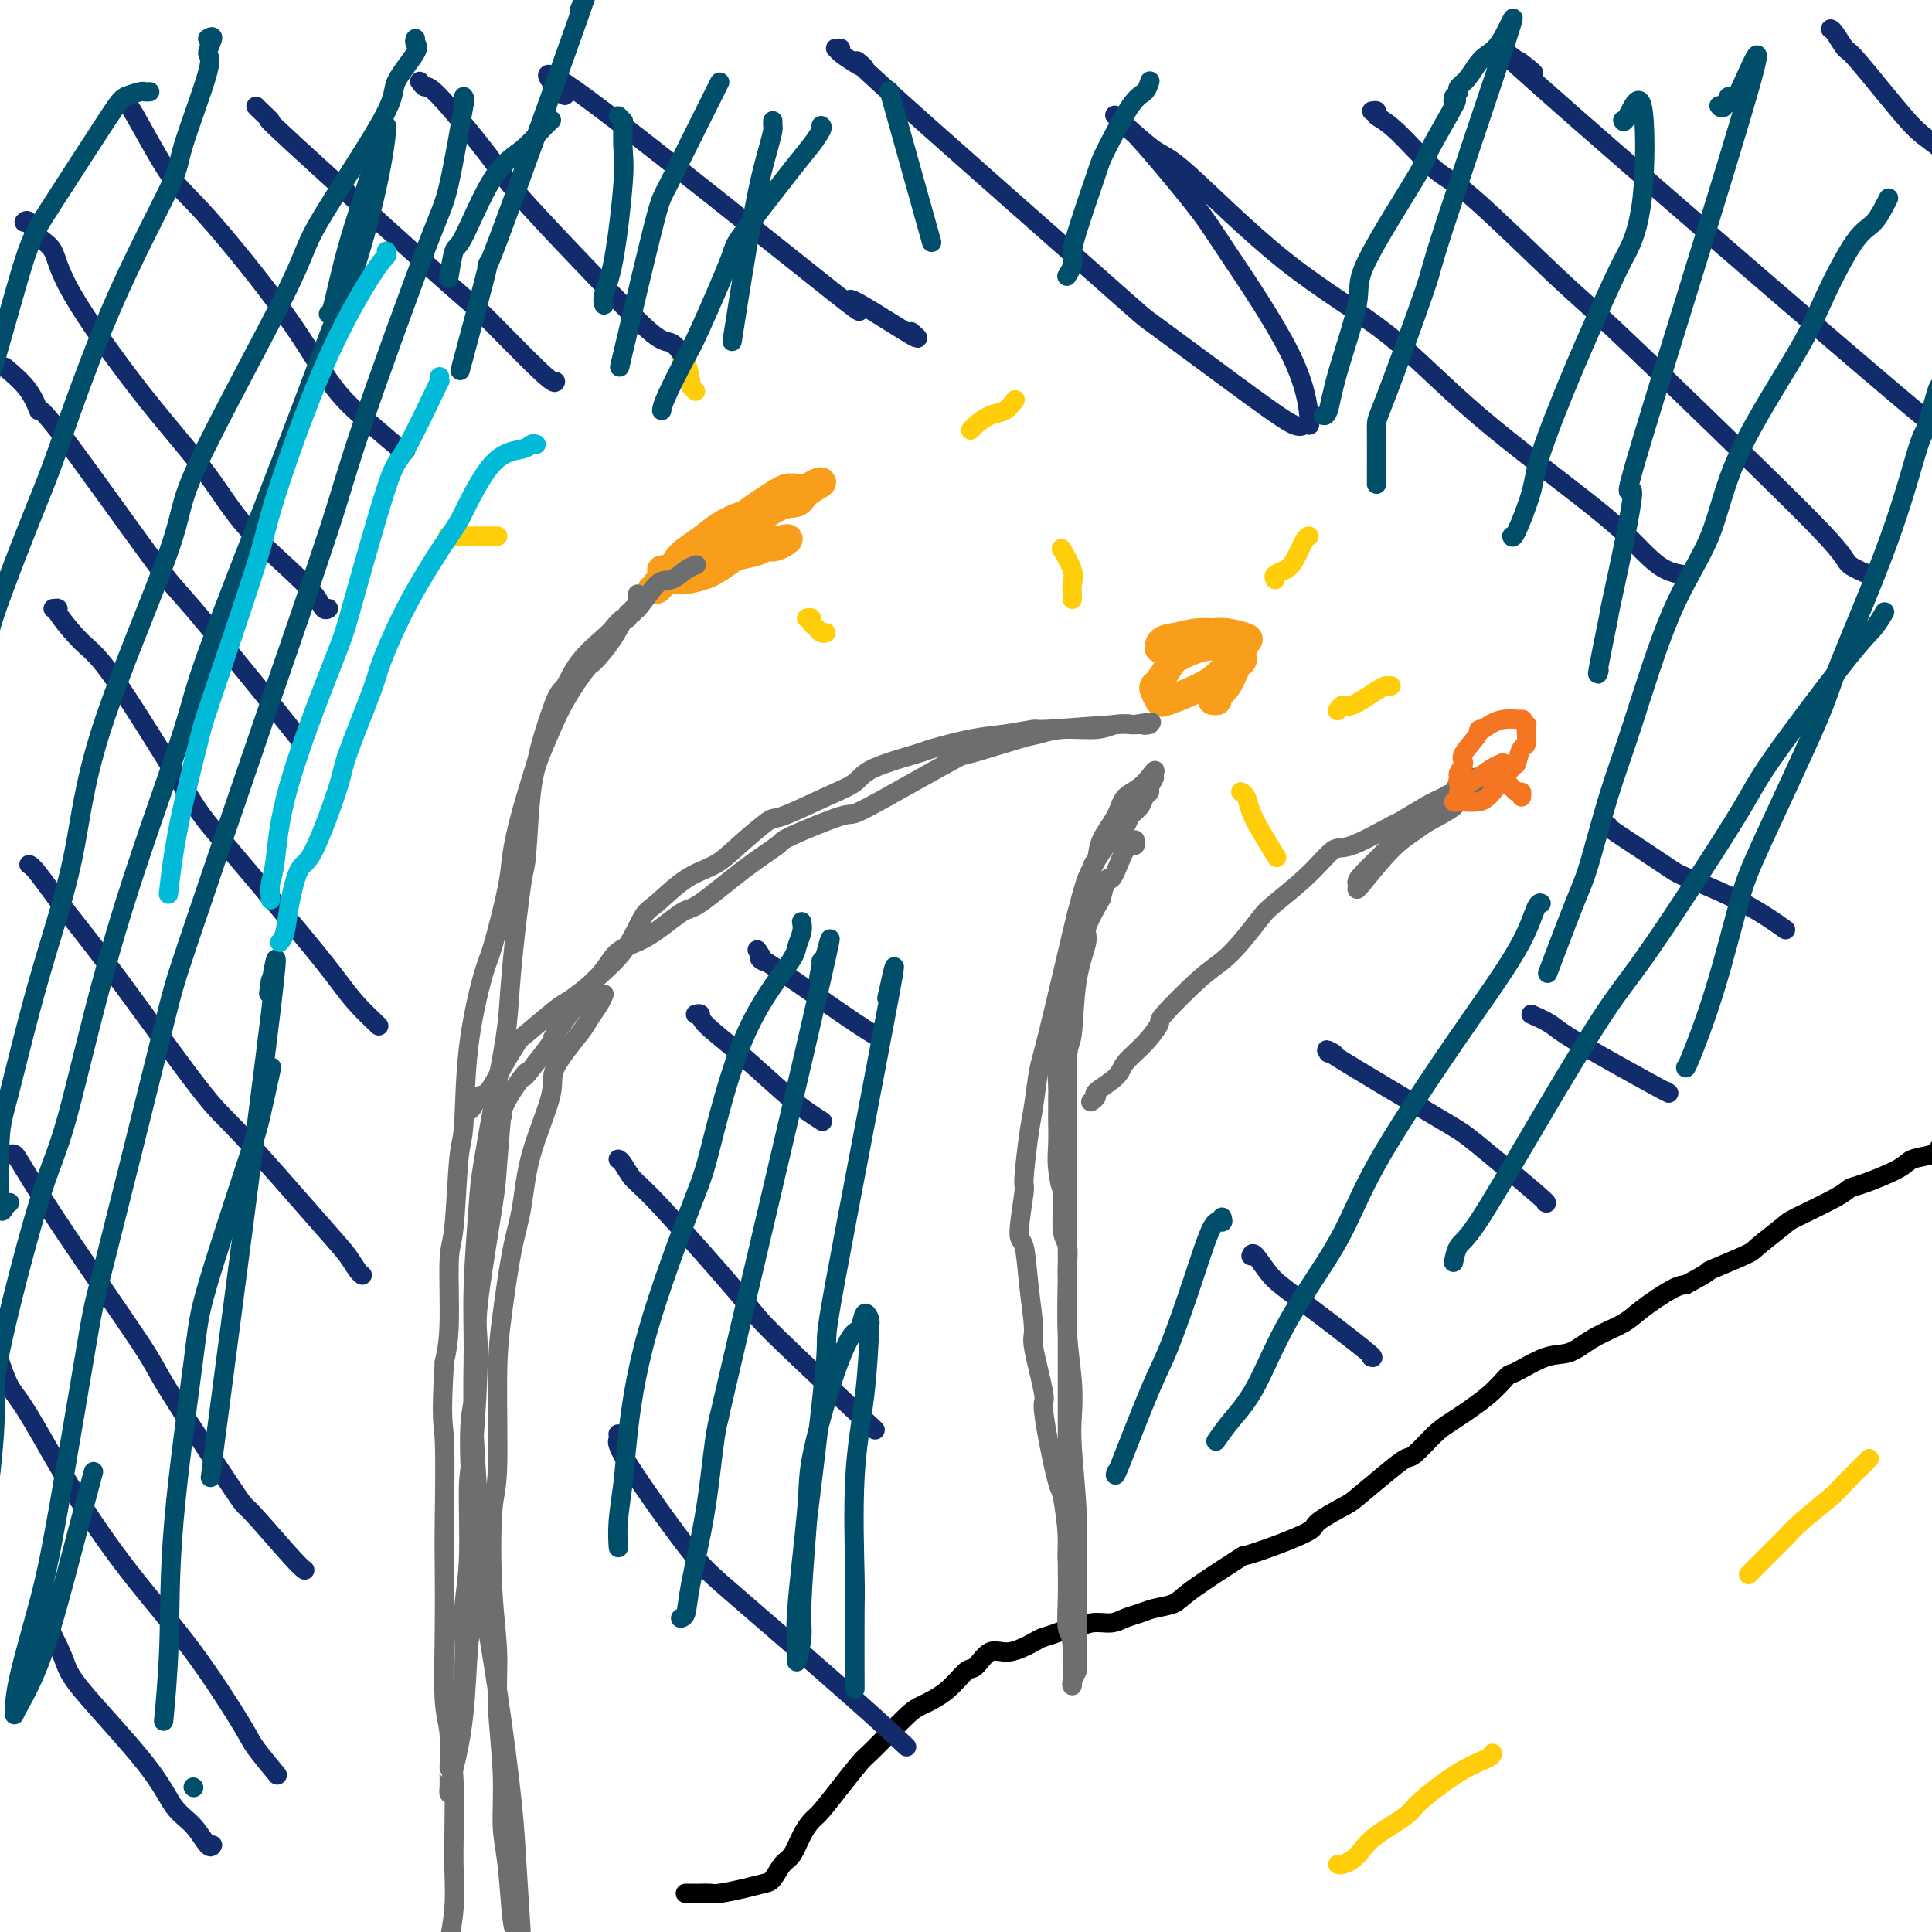 <svg viewBox='0 0 400 400' version='1.1' xmlns='http://www.w3.org/2000/svg' xmlns:xlink='http://www.w3.org/1999/xlink'><g fill='none' stroke='#F99E1B' stroke-width='6' stroke-linecap='round' stroke-linejoin='round'><path d='M251,145c0.469,0.083 0.938,0.167 1,0c0.062,-0.167 -0.283,-0.584 0,-1c0.283,-0.416 1.194,-0.832 2,-2c0.806,-1.168 1.507,-3.087 2,-4c0.493,-0.913 0.777,-0.821 1,-1c0.223,-0.179 0.386,-0.630 0,-1c-0.386,-0.370 -1.321,-0.658 -2,-1c-0.679,-0.342 -1.103,-0.736 -2,-1c-0.897,-0.264 -2.268,-0.397 -4,0c-1.732,0.397 -3.824,1.324 -5,2c-1.176,0.676 -1.436,1.102 -2,2c-0.564,0.898 -1.432,2.267 -2,3c-0.568,0.733 -0.837,0.828 -1,1c-0.163,0.172 -0.221,0.420 0,1c0.221,0.580 0.721,1.493 1,2c0.279,0.507 0.337,0.607 2,0c1.663,-0.607 4.932,-1.921 7,-3c2.068,-1.079 2.936,-1.924 4,-3c1.064,-1.076 2.325,-2.383 3,-3c0.675,-0.617 0.764,-0.543 1,-1c0.236,-0.457 0.620,-1.444 1,-2c0.380,-0.556 0.757,-0.682 0,-1c-0.757,-0.318 -2.646,-0.827 -4,-1c-1.354,-0.173 -2.172,-0.008 -3,0c-0.828,0.008 -1.665,-0.141 -3,0c-1.335,0.141 -3.167,0.570 -5,1'/><path d='M243,132c-3.000,0.289 -3.000,1.511 -3,2c0.000,0.489 0.000,0.244 0,0'/><path d='M157,107c-0.090,0.147 -0.180,0.293 0,0c0.180,-0.293 0.629,-1.026 0,-1c-0.629,0.026 -2.336,0.810 -3,1c-0.664,0.190 -0.286,-0.215 -1,0c-0.714,0.215 -2.521,1.052 -4,2c-1.479,0.948 -2.631,2.009 -4,3c-1.369,0.991 -2.953,1.911 -4,3c-1.047,1.089 -1.555,2.345 -2,3c-0.445,0.655 -0.827,0.708 -1,1c-0.173,0.292 -0.136,0.822 0,1c0.136,0.178 0.373,0.002 1,0c0.627,-0.002 1.646,0.168 3,0c1.354,-0.168 3.043,-0.675 4,-1c0.957,-0.325 1.183,-0.466 2,-1c0.817,-0.534 2.226,-1.459 3,-2c0.774,-0.541 0.913,-0.697 1,-1c0.087,-0.303 0.122,-0.754 0,-1c-0.122,-0.246 -0.400,-0.286 -1,0c-0.600,0.286 -1.522,0.900 -3,1c-1.478,0.100 -3.511,-0.314 -5,0c-1.489,0.314 -2.432,1.354 -3,2c-0.568,0.646 -0.760,0.897 -1,1c-0.240,0.103 -0.528,0.059 -1,0c-0.472,-0.059 -1.127,-0.131 -1,0c0.127,0.131 1.036,0.466 2,0c0.964,-0.466 1.982,-1.733 3,-3'/><path d='M142,115c2.657,-1.701 6.799,-4.455 9,-6c2.201,-1.545 2.462,-1.881 4,-3c1.538,-1.119 4.352,-3.019 6,-4c1.648,-0.981 2.130,-1.042 3,-1c0.870,0.042 2.127,0.187 3,0c0.873,-0.187 1.363,-0.705 2,-1c0.637,-0.295 1.421,-0.365 1,0c-0.421,0.365 -2.045,1.167 -3,2c-0.955,0.833 -1.239,1.697 -2,2c-0.761,0.303 -1.997,0.044 -4,1c-2.003,0.956 -4.773,3.127 -6,4c-1.227,0.873 -0.909,0.447 -2,1c-1.091,0.553 -3.589,2.084 -5,3c-1.411,0.916 -1.736,1.216 -3,2c-1.264,0.784 -3.468,2.052 -5,3c-1.532,0.948 -2.393,1.575 -3,2c-0.607,0.425 -0.959,0.648 -1,1c-0.041,0.352 0.230,0.835 0,1c-0.230,0.165 -0.962,0.014 -1,0c-0.038,-0.014 0.618,0.110 1,0c0.382,-0.110 0.490,-0.454 1,-1c0.510,-0.546 1.422,-1.294 3,-2c1.578,-0.706 3.822,-1.370 5,-2c1.178,-0.630 1.290,-1.227 3,-2c1.710,-0.773 5.019,-1.724 7,-2c1.981,-0.276 2.634,0.122 3,0c0.366,-0.122 0.445,-0.764 1,-1c0.555,-0.236 1.587,-0.068 2,0c0.413,0.068 0.206,0.034 0,0'/><path d='M161,112c4.127,-1.308 1.445,0.422 0,1c-1.445,0.578 -1.651,0.005 -2,0c-0.349,-0.005 -0.840,0.559 -2,1c-1.160,0.441 -2.991,0.759 -4,1c-1.009,0.241 -1.198,0.405 -2,1c-0.802,0.595 -2.216,1.622 -3,2c-0.784,0.378 -0.938,0.108 -1,0c-0.062,-0.108 -0.031,-0.054 0,0'/></g>
<g fill='none' stroke='#6D6E70' stroke-width='4' stroke-linecap='round' stroke-linejoin='round'><path d='M132,123c0.001,0.455 0.001,0.911 0,1c-0.001,0.089 -0.004,-0.187 0,0c0.004,0.187 0.016,0.839 0,1c-0.016,0.161 -0.061,-0.168 0,0c0.061,0.168 0.227,0.834 0,1c-0.227,0.166 -0.847,-0.167 -1,0c-0.153,0.167 0.163,0.836 0,1c-0.163,0.164 -0.803,-0.177 -1,0c-0.197,0.177 0.050,0.870 0,1c-0.050,0.130 -0.398,-0.305 -1,0c-0.602,0.305 -1.458,1.349 -2,2c-0.542,0.651 -0.769,0.910 -2,2c-1.231,1.090 -3.466,3.009 -5,5c-1.534,1.991 -2.368,4.052 -3,5c-0.632,0.948 -1.063,0.784 -2,3c-0.937,2.216 -2.382,6.812 -3,9c-0.618,2.188 -0.410,1.970 -1,4c-0.590,2.030 -1.977,6.310 -3,10c-1.023,3.690 -1.682,6.792 -2,9c-0.318,2.208 -0.295,3.523 -1,7c-0.705,3.477 -2.140,9.116 -3,12c-0.860,2.884 -1.147,3.014 -2,6c-0.853,2.986 -2.271,8.828 -3,15c-0.729,6.172 -0.769,12.673 -1,16c-0.231,3.327 -0.653,3.480 -1,7c-0.347,3.520 -0.619,10.407 -1,14c-0.381,3.593 -0.872,3.890 -1,7c-0.128,3.110 0.106,9.031 0,13c-0.106,3.969 -0.553,5.984 -1,8'/><path d='M92,282c-0.774,12.727 -0.208,12.045 0,16c0.208,3.955 0.060,12.546 0,17c-0.060,4.454 -0.030,4.771 0,8c0.030,3.229 0.061,9.369 0,15c-0.061,5.631 -0.212,10.754 0,14c0.212,3.246 0.788,4.616 1,7c0.212,2.384 0.059,5.784 0,7c-0.059,1.216 -0.023,0.249 0,1c0.023,0.751 0.034,3.221 0,4c-0.034,0.779 -0.111,-0.133 0,-1c0.111,-0.867 0.412,-1.688 1,-4c0.588,-2.312 1.465,-6.116 2,-11c0.535,-4.884 0.728,-10.850 1,-14c0.272,-3.150 0.623,-3.486 1,-7c0.377,-3.514 0.780,-10.208 1,-14c0.220,-3.792 0.259,-4.682 0,-9c-0.259,-4.318 -0.814,-12.065 -1,-18c-0.186,-5.935 -0.002,-10.057 0,-14c0.002,-3.943 -0.178,-7.706 0,-13c0.178,-5.294 0.715,-12.119 1,-16c0.285,-3.881 0.318,-4.817 1,-9c0.682,-4.183 2.014,-11.615 3,-17c0.986,-5.385 1.626,-8.725 2,-12c0.374,-3.275 0.484,-6.484 1,-12c0.516,-5.516 1.439,-13.337 2,-17c0.561,-3.663 0.759,-3.167 1,-6c0.241,-2.833 0.527,-8.993 1,-13c0.473,-4.007 1.135,-5.859 2,-8c0.865,-2.141 1.932,-4.570 3,-7'/><path d='M115,149c2.064,-4.523 4.725,-8.331 6,-10c1.275,-1.669 1.163,-1.197 2,-2c0.837,-0.803 2.622,-2.879 4,-5c1.378,-2.121 2.351,-4.288 3,-5c0.649,-0.712 0.976,0.030 2,-1c1.024,-1.030 2.744,-3.831 4,-5c1.256,-1.169 2.048,-0.705 3,-1c0.952,-0.295 2.064,-1.349 3,-2c0.936,-0.651 1.696,-0.900 2,-1c0.304,-0.100 0.152,-0.050 0,0'/><path d='M97,230c-0.094,0.053 -0.189,0.105 0,0c0.189,-0.105 0.660,-0.368 1,-1c0.340,-0.632 0.548,-1.632 1,-2c0.452,-0.368 1.147,-0.102 2,-1c0.853,-0.898 1.863,-2.958 3,-5c1.137,-2.042 2.401,-4.064 3,-5c0.599,-0.936 0.532,-0.786 2,-2c1.468,-1.214 4.472,-3.792 6,-5c1.528,-1.208 1.579,-1.046 3,-2c1.421,-0.954 4.213,-3.024 6,-5c1.787,-1.976 2.569,-3.857 4,-5c1.431,-1.143 3.512,-1.546 6,-3c2.488,-1.454 5.382,-3.958 7,-5c1.618,-1.042 1.958,-0.620 4,-2c2.042,-1.380 5.786,-4.561 9,-7c3.214,-2.439 5.899,-4.135 7,-5c1.101,-0.865 0.618,-0.898 3,-2c2.382,-1.102 7.627,-3.273 10,-4c2.373,-0.727 1.872,-0.009 4,-1c2.128,-0.991 6.886,-3.690 11,-6c4.114,-2.310 7.584,-4.231 9,-5c1.416,-0.769 0.777,-0.387 3,-1c2.223,-0.613 7.308,-2.221 10,-3c2.692,-0.779 2.991,-0.731 4,-1c1.009,-0.269 2.729,-0.857 5,-1c2.271,-0.143 5.093,0.157 7,0c1.907,-0.157 2.898,-0.773 4,-1c1.102,-0.227 2.315,-0.065 3,0c0.685,0.065 0.843,0.032 1,0'/><path d='M235,150c5.629,-0.929 2.702,-0.250 2,0c-0.702,0.250 0.822,0.071 1,0c0.178,-0.071 -0.991,-0.034 -2,0c-1.009,0.034 -1.857,0.065 -2,0c-0.143,-0.065 0.420,-0.226 -3,0c-3.420,0.226 -10.823,0.838 -14,1c-3.177,0.162 -2.129,-0.127 -3,0c-0.871,0.127 -3.662,0.670 -6,1c-2.338,0.330 -4.224,0.448 -7,1c-2.776,0.552 -6.442,1.539 -8,2c-1.558,0.461 -1.006,0.398 -3,1c-1.994,0.602 -6.533,1.870 -9,3c-2.467,1.130 -2.862,2.122 -4,3c-1.138,0.878 -3.019,1.642 -6,3c-2.981,1.358 -7.061,3.309 -9,4c-1.939,0.691 -1.737,0.122 -3,1c-1.263,0.878 -3.989,3.204 -6,5c-2.011,1.796 -3.305,3.062 -5,4c-1.695,0.938 -3.792,1.546 -6,3c-2.208,1.454 -4.528,3.753 -6,5c-1.472,1.247 -2.098,1.441 -3,3c-0.902,1.559 -2.082,4.481 -4,7c-1.918,2.519 -4.575,4.633 -6,6c-1.425,1.367 -1.619,1.985 -3,4c-1.381,2.015 -3.949,5.427 -5,7c-1.051,1.573 -0.586,1.307 -1,2c-0.414,0.693 -1.707,2.347 -3,4'/><path d='M111,220c-3.707,4.912 -1.974,2.192 -2,2c-0.026,-0.192 -1.811,2.144 -3,4c-1.189,1.856 -1.782,3.230 -2,4c-0.218,0.770 -0.062,0.934 0,1c0.062,0.066 0.031,0.033 0,0'/><path d='M125,206c0.058,-0.147 0.116,-0.293 0,0c-0.116,0.293 -0.406,1.026 -1,2c-0.594,0.974 -1.493,2.188 -2,3c-0.507,0.812 -0.621,1.222 -2,3c-1.379,1.778 -4.021,4.923 -5,7c-0.979,2.077 -0.293,3.087 -1,6c-0.707,2.913 -2.806,7.729 -4,12c-1.194,4.271 -1.482,7.998 -2,11c-0.518,3.002 -1.267,5.279 -2,9c-0.733,3.721 -1.451,8.885 -2,13c-0.549,4.115 -0.928,7.181 -1,13c-0.072,5.819 0.162,14.391 0,19c-0.162,4.609 -0.719,5.257 -1,9c-0.281,3.743 -0.286,10.583 0,16c0.286,5.417 0.864,9.411 1,13c0.136,3.589 -0.171,6.772 0,11c0.171,4.228 0.819,9.500 1,14c0.181,4.500 -0.105,8.226 0,11c0.105,2.774 0.603,4.595 1,8c0.397,3.405 0.695,8.396 1,11c0.305,2.604 0.617,2.823 1,4c0.383,1.177 0.835,3.313 1,4c0.165,0.687 0.041,-0.074 0,0c-0.041,0.074 0.001,0.984 0,1c-0.001,0.016 -0.046,-0.861 0,-1c0.046,-0.139 0.184,0.461 0,-3c-0.184,-3.461 -0.690,-10.983 -1,-16c-0.310,-5.017 -0.423,-7.530 -1,-13c-0.577,-5.470 -1.617,-13.896 -3,-23c-1.383,-9.104 -3.109,-18.887 -4,-25c-0.891,-6.113 -0.945,-8.557 -1,-11'/><path d='M98,314c-1.534,-19.118 -0.371,-21.412 0,-24c0.371,-2.588 -0.052,-5.469 0,-10c0.052,-4.531 0.578,-10.712 1,-17c0.422,-6.288 0.740,-12.682 1,-16c0.260,-3.318 0.462,-3.560 1,-6c0.538,-2.440 1.413,-7.078 2,-9c0.587,-1.922 0.886,-1.129 1,-2c0.114,-0.871 0.044,-3.406 0,-4c-0.044,-0.594 -0.062,0.755 0,1c0.062,0.245 0.203,-0.613 0,2c-0.203,2.613 -0.751,8.696 -1,12c-0.249,3.304 -0.200,3.830 -1,9c-0.800,5.170 -2.448,14.984 -3,20c-0.552,5.016 -0.009,5.232 0,10c0.009,4.768 -0.517,14.086 -1,19c-0.483,4.914 -0.921,5.423 -1,9c-0.079,3.577 0.203,10.221 0,15c-0.203,4.779 -0.892,7.691 -1,11c-0.108,3.309 0.363,7.015 0,12c-0.363,4.985 -1.560,11.250 -2,15c-0.440,3.750 -0.122,4.984 0,8c0.122,3.016 0.047,7.812 0,11c-0.047,3.188 -0.066,4.768 0,7c0.066,2.232 0.218,5.117 0,8c-0.218,2.883 -0.804,5.764 -1,7c-0.196,1.236 0.000,0.829 0,1c-0.000,0.171 -0.196,0.922 0,2c0.196,1.078 0.784,2.482 1,3c0.216,0.518 0.062,0.148 0,0c-0.062,-0.148 -0.031,-0.074 0,0'/></g>
<g fill='none' stroke='#FFCD0A' stroke-width='4' stroke-linecap='round' stroke-linejoin='round'><path d='M257,164c-0.093,-0.044 -0.185,-0.088 0,0c0.185,0.088 0.649,0.308 1,1c0.351,0.692 0.589,1.856 1,3c0.411,1.144 0.995,2.270 2,4c1.005,1.730 2.430,4.066 3,5c0.570,0.934 0.285,0.467 0,0'/><path d='M277,147c-0.089,0.135 -0.179,0.271 0,0c0.179,-0.271 0.626,-0.948 1,-1c0.374,-0.052 0.675,0.522 2,0c1.325,-0.522 3.675,-2.140 5,-3c1.325,-0.860 1.626,-0.962 2,-1c0.374,-0.038 0.821,-0.011 1,0c0.179,0.011 0.089,0.005 0,0'/><path d='M264,120c-0.180,-0.340 -0.360,-0.679 0,-1c0.360,-0.321 1.259,-0.622 2,-1c0.741,-0.378 1.322,-0.833 2,-2c0.678,-1.167 1.452,-3.045 2,-4c0.548,-0.955 0.871,-0.987 1,-1c0.129,-0.013 0.065,-0.006 0,0'/><path d='M222,124c-0.004,0.068 -0.009,0.137 0,0c0.009,-0.137 0.030,-0.479 0,-1c-0.030,-0.521 -0.111,-1.222 0,-2c0.111,-0.778 0.415,-1.632 0,-3c-0.415,-1.368 -1.547,-3.248 -2,-4c-0.453,-0.752 -0.226,-0.376 0,0'/><path d='M144,81c-0.445,-0.423 -0.890,-0.845 -1,-1c-0.110,-0.155 0.115,-0.041 0,-1c-0.115,-0.959 -0.569,-2.989 -1,-4c-0.431,-1.011 -0.837,-1.003 -1,-1c-0.163,0.003 -0.081,0.002 0,0'/><path d='M201,89c0.011,-0.015 0.023,-0.030 0,0c-0.023,0.030 -0.079,0.106 0,0c0.079,-0.106 0.295,-0.393 1,-1c0.705,-0.607 1.900,-1.534 3,-2c1.100,-0.466 2.104,-0.472 3,-1c0.896,-0.528 1.685,-1.580 2,-2c0.315,-0.420 0.158,-0.210 0,0'/><path d='M167,128c0.447,-0.091 0.894,-0.182 1,0c0.106,0.182 -0.129,0.637 0,1c0.129,0.363 0.622,0.633 1,1c0.378,0.367 0.640,0.829 1,1c0.360,0.171 0.817,0.049 1,0c0.183,-0.049 0.091,-0.024 0,0'/><path d='M103,111c0.040,0.000 0.080,0.000 0,0c-0.080,0.000 -0.281,-0.000 -1,0c-0.719,0.000 -1.956,0.000 -3,0c-1.044,0.000 -1.897,0.000 -3,0c-1.103,-0.000 -2.458,0.000 -3,0c-0.542,-0.000 -0.271,0.000 0,0'/></g>
<g fill='none' stroke='#000000' stroke-width='4' stroke-linecap='round' stroke-linejoin='round'><path d='M142,392c-0.087,-0.000 -0.174,-0.000 0,0c0.174,0.000 0.610,0.001 1,0c0.390,-0.001 0.732,-0.003 1,0c0.268,0.003 0.460,0.011 1,0c0.540,-0.011 1.429,-0.043 2,0c0.571,0.043 0.824,0.159 2,0c1.176,-0.159 3.274,-0.593 5,-1c1.726,-0.407 3.081,-0.787 4,-1c0.919,-0.213 1.401,-0.260 2,-1c0.599,-0.740 1.314,-2.174 2,-3c0.686,-0.826 1.344,-1.044 2,-2c0.656,-0.956 1.310,-2.648 2,-4c0.690,-1.352 1.415,-2.363 2,-3c0.585,-0.637 1.030,-0.900 2,-2c0.970,-1.100 2.467,-3.037 4,-5c1.533,-1.963 3.103,-3.951 4,-5c0.897,-1.049 1.119,-1.159 2,-2c0.881,-0.841 2.419,-2.415 3,-3c0.581,-0.585 0.204,-0.182 1,-1c0.796,-0.818 2.765,-2.857 4,-4c1.235,-1.143 1.737,-1.390 3,-2c1.263,-0.610 3.287,-1.584 5,-3c1.713,-1.416 3.114,-3.276 4,-4c0.886,-0.724 1.258,-0.312 2,-1c0.742,-0.688 1.855,-2.474 3,-3c1.145,-0.526 2.323,0.210 4,0c1.677,-0.210 3.851,-1.366 5,-2c1.149,-0.634 1.271,-0.748 2,-1c0.729,-0.252 2.065,-0.644 3,-1c0.935,-0.356 1.467,-0.678 2,-1'/><path d='M221,337c2.801,-0.709 1.803,0.017 2,0c0.197,-0.017 1.587,-0.778 3,-1c1.413,-0.222 2.847,0.096 4,0c1.153,-0.096 2.024,-0.606 3,-1c0.976,-0.394 2.056,-0.674 3,-1c0.944,-0.326 1.751,-0.699 3,-1c1.249,-0.301 2.939,-0.530 4,-1c1.061,-0.470 1.493,-1.180 4,-3c2.507,-1.820 7.088,-4.752 9,-6c1.912,-1.248 1.157,-0.814 2,-1c0.843,-0.186 3.286,-0.992 6,-2c2.714,-1.008 5.699,-2.219 7,-3c1.301,-0.781 0.919,-1.131 2,-2c1.081,-0.869 3.625,-2.258 5,-3c1.375,-0.742 1.583,-0.839 3,-2c1.417,-1.161 4.045,-3.386 6,-5c1.955,-1.614 3.236,-2.615 4,-3c0.764,-0.385 1.010,-0.153 2,-1c0.990,-0.847 2.723,-2.774 4,-4c1.277,-1.226 2.098,-1.751 4,-3c1.902,-1.249 4.885,-3.222 7,-5c2.115,-1.778 3.361,-3.361 4,-4c0.639,-0.639 0.671,-0.334 2,-1c1.329,-0.666 3.956,-2.301 6,-3c2.044,-0.699 3.506,-0.460 5,-1c1.494,-0.540 3.019,-1.857 5,-3c1.981,-1.143 4.418,-2.110 6,-3c1.582,-0.890 2.311,-1.701 4,-3c1.689,-1.299 4.340,-3.085 6,-4c1.660,-0.915 2.330,-0.957 3,-1'/><path d='M349,266c6.460,-3.453 4.109,-2.586 5,-3c0.891,-0.414 5.023,-2.110 7,-3c1.977,-0.890 1.800,-0.974 3,-2c1.200,-1.026 3.776,-2.994 5,-4c1.224,-1.006 1.095,-1.050 3,-2c1.905,-0.950 5.845,-2.808 8,-4c2.155,-1.192 2.525,-1.720 3,-2c0.475,-0.280 1.056,-0.314 3,-1c1.944,-0.686 5.253,-2.026 7,-3c1.747,-0.974 1.934,-1.583 3,-2c1.066,-0.417 3.013,-0.643 4,-1c0.987,-0.357 1.016,-0.846 2,-2c0.984,-1.154 2.922,-2.975 4,-4c1.078,-1.025 1.294,-1.255 2,-2c0.706,-0.745 1.901,-2.004 3,-3c1.099,-0.996 2.104,-1.730 3,-2c0.896,-0.270 1.685,-0.077 2,0c0.315,0.077 0.158,0.039 0,0'/></g>
<g fill='none' stroke='#FFCD0A' stroke-width='4' stroke-linecap='round' stroke-linejoin='round'><path d='M277,386c0.245,0.069 0.490,0.138 1,0c0.510,-0.138 1.287,-0.484 2,-1c0.713,-0.516 1.364,-1.202 2,-2c0.636,-0.798 1.256,-1.709 3,-3c1.744,-1.291 4.611,-2.963 6,-4c1.389,-1.037 1.300,-1.441 3,-3c1.700,-1.559 5.188,-4.274 8,-6c2.812,-1.726 4.950,-2.465 6,-3c1.050,-0.535 1.014,-0.867 1,-1c-0.014,-0.133 -0.007,-0.066 0,0'/><path d='M362,326c0.379,-0.380 0.759,-0.760 1,-1c0.241,-0.240 0.344,-0.340 1,-1c0.656,-0.660 1.864,-1.879 3,-3c1.136,-1.121 2.199,-2.143 3,-3c0.801,-0.857 1.339,-1.550 3,-3c1.661,-1.450 4.445,-3.656 6,-5c1.555,-1.344 1.881,-1.824 3,-3c1.119,-1.176 3.032,-3.047 4,-4c0.968,-0.953 0.991,-0.986 1,-1c0.009,-0.014 0.005,-0.007 0,0'/></g>
<g fill='none' stroke='#6D6E70' stroke-width='4' stroke-linecap='round' stroke-linejoin='round'><path d='M222,340c-0.030,0.089 -0.061,0.178 0,0c0.061,-0.178 0.212,-0.622 0,-1c-0.212,-0.378 -0.789,-0.691 -1,-2c-0.211,-1.309 -0.057,-3.615 0,-6c0.057,-2.385 0.015,-4.849 0,-6c-0.015,-1.151 -0.004,-0.990 0,-4c0.004,-3.010 0.001,-9.190 0,-12c-0.001,-2.810 -0.000,-2.251 0,-2c0.000,0.251 0.000,0.193 0,-4c-0.000,-4.193 -0.000,-12.520 0,-16c0.000,-3.480 0.000,-2.111 0,-2c-0.000,0.111 -0.000,-1.035 0,-3c0.000,-1.965 0.000,-4.749 0,-6c-0.000,-1.251 -0.000,-0.970 0,-2c0.000,-1.030 0.001,-3.371 0,-5c-0.001,-1.629 -0.004,-2.544 0,-3c0.004,-0.456 0.015,-0.452 0,-1c-0.015,-0.548 -0.057,-1.650 0,-3c0.057,-1.350 0.211,-2.950 0,-4c-0.211,-1.050 -0.788,-1.552 -1,-3c-0.212,-1.448 -0.061,-3.842 0,-5c0.061,-1.158 0.030,-1.079 0,-1'/><path d='M220,249c-0.249,-14.863 0.130,-6.519 0,-4c-0.130,2.519 -0.767,-0.785 -1,-3c-0.233,-2.215 -0.062,-3.339 0,-5c0.062,-1.661 0.016,-3.857 0,-5c-0.016,-1.143 -0.000,-1.231 0,-2c0.000,-0.769 -0.014,-2.218 0,-3c0.014,-0.782 0.056,-0.897 0,-2c-0.056,-1.103 -0.208,-3.196 0,-6c0.208,-2.804 0.778,-6.320 1,-8c0.222,-1.680 0.097,-1.523 0,-2c-0.097,-0.477 -0.165,-1.588 0,-3c0.165,-1.412 0.564,-3.126 1,-5c0.436,-1.874 0.908,-3.910 1,-5c0.092,-1.090 -0.196,-1.234 0,-2c0.196,-0.766 0.878,-2.153 1,-3c0.122,-0.847 -0.314,-1.152 0,-2c0.314,-0.848 1.377,-2.239 2,-4c0.623,-1.761 0.805,-3.893 1,-5c0.195,-1.107 0.404,-1.189 1,-2c0.596,-0.811 1.578,-2.353 2,-3c0.422,-0.647 0.284,-0.401 1,-1c0.716,-0.599 2.287,-2.045 3,-3c0.713,-0.955 0.568,-1.420 1,-2c0.432,-0.580 1.441,-1.274 2,-2c0.559,-0.726 0.669,-1.485 1,-2c0.331,-0.515 0.882,-0.788 1,-1c0.118,-0.212 -0.199,-0.365 0,-1c0.199,-0.635 0.914,-1.753 1,-2c0.086,-0.247 -0.457,0.376 -1,1'/><path d='M238,162c2.317,-4.621 0.608,-1.674 -1,0c-1.608,1.674 -3.116,2.074 -4,3c-0.884,0.926 -1.145,2.377 -2,4c-0.855,1.623 -2.305,3.418 -3,5c-0.695,1.582 -0.634,2.952 -1,4c-0.366,1.048 -1.159,1.775 -2,4c-0.841,2.225 -1.731,5.950 -2,7c-0.269,1.050 0.083,-0.574 -1,4c-1.083,4.574 -3.601,15.346 -5,21c-1.399,5.654 -1.680,6.191 -2,8c-0.320,1.809 -0.679,4.892 -1,7c-0.321,2.108 -0.605,3.242 -1,6c-0.395,2.758 -0.902,7.139 -1,9c-0.098,1.861 0.213,1.203 0,3c-0.213,1.797 -0.949,6.050 -1,8c-0.051,1.950 0.582,1.598 1,3c0.418,1.402 0.619,4.557 1,8c0.381,3.443 0.941,7.175 1,9c0.059,1.825 -0.384,1.744 0,4c0.384,2.256 1.594,6.850 2,9c0.406,2.150 0.008,1.856 0,3c-0.008,1.144 0.375,3.724 1,7c0.625,3.276 1.492,7.247 2,9c0.508,1.753 0.658,1.289 1,3c0.342,1.711 0.876,5.597 1,8c0.124,2.403 -0.163,3.325 0,5c0.163,1.675 0.775,4.105 1,6c0.225,1.895 0.064,3.256 0,4c-0.064,0.744 -0.032,0.872 0,1'/><path d='M222,334c1.547,15.283 0.415,8.490 0,6c-0.415,-2.490 -0.111,-0.677 0,1c0.111,1.677 0.030,3.219 0,4c-0.030,0.781 -0.008,0.802 0,1c0.008,0.198 0.001,0.573 0,1c-0.001,0.427 0.003,0.906 0,1c-0.003,0.094 -0.015,-0.198 0,0c0.015,0.198 0.057,0.886 0,1c-0.057,0.114 -0.211,-0.345 0,-1c0.211,-0.655 0.788,-1.505 1,-2c0.212,-0.495 0.058,-0.635 0,-2c-0.058,-1.365 -0.019,-3.957 0,-7c0.019,-3.043 0.019,-6.538 0,-9c-0.019,-2.462 -0.057,-3.890 0,-6c0.057,-2.110 0.208,-4.902 0,-9c-0.208,-4.098 -0.774,-9.503 -1,-13c-0.226,-3.497 -0.113,-5.087 0,-7c0.113,-1.913 0.227,-4.149 0,-7c-0.227,-2.851 -0.793,-6.317 -1,-10c-0.207,-3.683 -0.055,-7.582 0,-10c0.055,-2.418 0.014,-3.356 0,-6c-0.014,-2.644 -0.000,-6.994 0,-12c0.000,-5.006 -0.012,-10.668 0,-13c0.012,-2.332 0.050,-1.336 0,-4c-0.050,-2.664 -0.187,-8.990 0,-12c0.187,-3.010 0.699,-2.704 1,-5c0.301,-2.296 0.390,-7.193 1,-11c0.610,-3.807 1.741,-6.525 2,-8c0.259,-1.475 -0.355,-1.707 0,-3c0.355,-1.293 1.677,-3.646 3,-6'/><path d='M228,186c1.428,-5.796 1.497,-3.787 2,-4c0.503,-0.213 1.441,-2.649 2,-4c0.559,-1.351 0.738,-1.616 1,-2c0.262,-0.384 0.606,-0.887 1,-1c0.394,-0.113 0.838,0.166 1,0c0.162,-0.166 0.044,-0.775 0,-1c-0.044,-0.225 -0.012,-0.064 0,0c0.012,0.064 0.006,0.032 0,0'/><path d='M226,228c-0.143,0.102 -0.287,0.205 0,0c0.287,-0.205 1.003,-0.717 1,-1c-0.003,-0.283 -0.725,-0.335 0,-1c0.725,-0.665 2.896,-1.941 4,-3c1.104,-1.059 1.141,-1.900 2,-3c0.859,-1.100 2.540,-2.457 4,-4c1.460,-1.543 2.700,-3.271 3,-4c0.300,-0.729 -0.341,-0.457 1,-2c1.341,-1.543 4.662,-4.900 7,-7c2.338,-2.100 3.692,-2.945 5,-4c1.308,-1.055 2.570,-2.322 4,-4c1.430,-1.678 3.028,-3.766 4,-5c0.972,-1.234 1.319,-1.613 3,-3c1.681,-1.387 4.695,-3.780 7,-6c2.305,-2.220 3.902,-4.265 5,-5c1.098,-0.735 1.699,-0.161 4,-1c2.301,-0.839 6.302,-3.093 8,-4c1.698,-0.907 1.094,-0.468 2,-1c0.906,-0.532 3.324,-2.037 5,-3c1.676,-0.963 2.610,-1.386 4,-2c1.390,-0.614 3.234,-1.419 5,-2c1.766,-0.581 3.453,-0.939 4,-1c0.547,-0.061 -0.045,0.176 0,0c0.045,-0.176 0.727,-0.765 1,-1c0.273,-0.235 0.136,-0.118 0,0'/><path d='M309,161c4.976,-2.141 0.917,0.006 -1,1c-1.917,0.994 -1.693,0.837 -2,1c-0.307,0.163 -1.144,0.648 -2,1c-0.856,0.352 -1.731,0.572 -2,1c-0.269,0.428 0.068,1.065 -1,2c-1.068,0.935 -3.540,2.170 -5,3c-1.460,0.830 -1.908,1.257 -3,2c-1.092,0.743 -2.828,1.804 -5,4c-2.172,2.196 -4.779,5.528 -6,7c-1.221,1.472 -1.054,1.083 -1,1c0.054,-0.083 -0.004,0.139 0,0c0.004,-0.139 0.072,-0.640 0,-1c-0.072,-0.360 -0.283,-0.580 1,-2c1.283,-1.420 4.060,-4.039 6,-6c1.940,-1.961 3.044,-3.264 4,-4c0.956,-0.736 1.765,-0.905 3,-2c1.235,-1.095 2.895,-3.117 4,-4c1.105,-0.883 1.655,-0.629 2,-1c0.345,-0.371 0.485,-1.367 1,-2c0.515,-0.633 1.406,-0.902 2,-1c0.594,-0.098 0.891,-0.027 1,0c0.109,0.027 0.031,0.008 0,0c-0.031,-0.008 -0.016,-0.004 0,0'/></g>
<g fill='none' stroke='#F47623' stroke-width='4' stroke-linecap='round' stroke-linejoin='round'><path d='M315,165c0.055,-0.485 0.110,-0.970 0,-1c-0.110,-0.030 -0.384,0.397 -1,0c-0.616,-0.397 -1.573,-1.616 -2,-2c-0.427,-0.384 -0.325,0.068 -1,0c-0.675,-0.068 -2.127,-0.657 -3,-1c-0.873,-0.343 -1.167,-0.442 -2,0c-0.833,0.442 -2.206,1.425 -3,2c-0.794,0.575 -1.010,0.742 -1,1c0.010,0.258 0.247,0.606 0,1c-0.247,0.394 -0.976,0.835 -1,1c-0.024,0.165 0.659,0.054 1,0c0.341,-0.054 0.339,-0.050 1,0c0.661,0.050 1.984,0.146 3,0c1.016,-0.146 1.726,-0.534 3,-2c1.274,-1.466 3.112,-4.011 4,-5c0.888,-0.989 0.826,-0.423 1,-1c0.174,-0.577 0.584,-2.297 1,-3c0.416,-0.703 0.839,-0.388 1,-1c0.161,-0.612 0.060,-2.149 0,-3c-0.060,-0.851 -0.081,-1.014 0,-1c0.081,0.014 0.262,0.205 0,0c-0.262,-0.205 -0.967,-0.808 -1,-1c-0.033,-0.192 0.607,0.025 0,0c-0.607,-0.025 -2.459,-0.293 -4,0c-1.541,0.293 -2.770,1.146 -4,2'/><path d='M307,151c-1.432,0.008 -0.513,0.029 -1,1c-0.487,0.971 -2.381,2.891 -3,4c-0.619,1.109 0.036,1.408 0,2c-0.036,0.592 -0.765,1.477 -1,2c-0.235,0.523 0.023,0.684 0,1c-0.023,0.316 -0.328,0.789 0,1c0.328,0.211 1.290,0.162 2,0c0.710,-0.162 1.170,-0.435 2,-1c0.830,-0.565 2.031,-1.421 3,-2c0.969,-0.579 1.705,-0.880 2,-1c0.295,-0.120 0.147,-0.060 0,0'/></g>
<g fill='none' stroke='#122B6A' stroke-width='4' stroke-linecap='round' stroke-linejoin='round'><path d='M8,333c-0.000,-0.140 -0.001,-0.280 0,0c0.001,0.280 0.002,0.981 0,1c-0.002,0.019 -0.007,-0.644 1,1c1.007,1.644 3.024,5.597 4,8c0.976,2.403 0.909,3.258 4,7c3.091,3.742 9.340,10.372 13,15c3.660,4.628 4.732,7.254 6,9c1.268,1.746 2.732,2.612 4,4c1.268,1.388 2.341,3.297 3,4c0.659,0.703 0.902,0.201 1,0c0.098,-0.201 0.049,-0.100 0,0'/><path d='M0,282c-0.166,-0.492 -0.332,-0.984 0,0c0.332,0.984 1.161,3.443 2,5c0.839,1.557 1.689,2.210 4,6c2.311,3.790 6.083,10.717 10,17c3.917,6.283 7.979,11.923 12,17c4.021,5.077 8.002,9.591 12,15c3.998,5.409 8.013,11.712 10,15c1.987,3.288 1.945,3.562 3,5c1.055,1.438 3.207,4.041 4,5c0.793,0.959 0.227,0.274 0,0c-0.227,-0.274 -0.113,-0.137 0,0'/><path d='M2,239c0.353,-0.083 0.706,-0.166 1,0c0.294,0.166 0.528,0.583 2,3c1.472,2.417 4.181,6.836 9,14c4.819,7.164 11.749,17.075 15,22c3.251,4.925 2.822,4.864 6,10c3.178,5.136 9.962,15.467 13,20c3.038,4.533 2.331,3.267 4,5c1.669,1.733 5.715,6.464 8,9c2.285,2.536 2.807,2.875 3,3c0.193,0.125 0.055,0.036 0,0c-0.055,-0.036 -0.028,-0.018 0,0'/><path d='M6,179c0.342,0.159 0.684,0.318 2,2c1.316,1.682 3.605,4.887 6,8c2.395,3.113 4.896,6.135 10,13c5.104,6.865 12.810,17.573 17,23c4.190,5.427 4.864,5.573 9,10c4.136,4.427 11.735,13.134 16,18c4.265,4.866 5.195,5.892 6,7c0.805,1.108 1.486,2.298 2,3c0.514,0.702 0.861,0.915 1,1c0.139,0.085 0.069,0.043 0,0'/><path d='M11,126c0.545,0.048 1.091,0.096 1,0c-0.091,-0.096 -0.818,-0.335 0,1c0.818,1.335 3.183,4.245 5,6c1.817,1.755 3.088,2.356 7,8c3.912,5.644 10.467,16.333 14,22c3.533,5.667 4.044,6.314 8,11c3.956,4.686 11.358,13.410 16,19c4.642,5.590 6.522,8.045 8,10c1.478,1.955 2.552,3.411 4,5c1.448,1.589 3.271,3.311 4,4c0.729,0.689 0.365,0.344 0,0'/><path d='M1,76c1.866,1.585 3.731,3.170 5,5c1.269,1.830 1.941,3.906 2,4c0.059,0.094 -0.496,-1.794 4,4c4.496,5.794 14.043,19.270 19,26c4.957,6.730 5.326,6.715 9,11c3.674,4.285 10.655,12.870 14,17c3.345,4.130 3.054,3.804 4,5c0.946,1.196 3.127,3.913 4,5c0.873,1.087 0.436,0.543 0,0'/><path d='M5,46c0.279,-0.286 0.557,-0.573 1,0c0.443,0.573 1.050,2.004 2,3c0.950,0.996 2.241,1.557 3,3c0.759,1.443 0.984,3.767 4,9c3.016,5.233 8.821,13.376 14,20c5.179,6.624 9.730,11.730 13,16c3.270,4.270 5.258,7.704 8,11c2.742,3.296 6.237,6.452 9,9c2.763,2.548 4.792,4.487 6,6c1.208,1.513 1.594,2.600 2,3c0.406,0.400 0.830,0.114 1,0c0.170,-0.114 0.085,-0.057 0,0'/><path d='M26,20c-0.049,0.410 -0.098,0.819 0,1c0.098,0.181 0.344,0.132 2,3c1.656,2.868 4.723,8.653 7,12c2.277,3.347 3.763,4.257 8,9c4.237,4.743 11.226,13.320 16,20c4.774,6.680 7.332,11.464 10,15c2.668,3.536 5.447,5.823 8,8c2.553,2.177 4.880,4.243 6,5c1.120,0.757 1.032,0.204 1,0c-0.032,-0.204 -0.009,-0.058 0,0c0.009,0.058 0.005,0.029 0,0'/><path d='M53,22c0.109,0.132 0.219,0.263 1,1c0.781,0.737 2.234,2.079 2,2c-0.234,-0.079 -2.154,-1.580 5,5c7.154,6.580 23.381,21.241 31,28c7.619,6.759 6.630,5.616 9,8c2.370,2.384 8.100,8.296 11,11c2.900,2.704 2.972,2.201 3,2c0.028,-0.201 0.014,-0.101 0,0'/><path d='M87,17c-0.095,-0.138 -0.191,-0.276 0,0c0.191,0.276 0.667,0.966 1,1c0.333,0.034 0.522,-0.589 3,2c2.478,2.589 7.244,8.391 10,12c2.756,3.609 3.502,5.027 7,9c3.498,3.973 9.747,10.501 15,16c5.253,5.499 9.511,9.969 12,12c2.489,2.031 3.209,1.624 4,2c0.791,0.376 1.655,1.536 2,2c0.345,0.464 0.173,0.232 0,0'/><path d='M115,18c0.162,-0.408 0.323,-0.816 1,0c0.677,0.816 1.869,2.855 0,1c-1.869,-1.855 -6.799,-7.604 5,1c11.799,8.604 40.327,31.563 51,40c10.673,8.438 3.490,2.354 4,2c0.510,-0.354 8.714,5.020 12,7c3.286,1.980 1.653,0.566 1,0c-0.653,-0.566 -0.327,-0.283 0,0'/><path d='M173,10c0.633,0.026 1.265,0.051 1,0c-0.265,-0.051 -1.429,-0.180 0,1c1.429,1.180 5.451,3.669 5,3c-0.451,-0.669 -5.376,-4.497 4,4c9.376,8.497 33.051,29.321 44,39c10.949,9.679 9.172,8.215 13,11c3.828,2.785 13.261,9.818 19,14c5.739,4.182 7.783,5.511 9,6c1.217,0.489 1.606,0.137 2,0c0.394,-0.137 0.794,-0.058 1,0c0.206,0.058 0.220,0.096 0,-2c-0.220,-2.096 -0.674,-6.325 -4,-13c-3.326,-6.675 -9.525,-15.795 -13,-21c-3.475,-5.205 -4.227,-6.494 -7,-10c-2.773,-3.506 -7.569,-9.229 -10,-12c-2.431,-2.771 -2.498,-2.591 -3,-3c-0.502,-0.409 -1.437,-1.406 -2,-2c-0.563,-0.594 -0.752,-0.786 -1,-1c-0.248,-0.214 -0.555,-0.449 1,1c1.555,1.449 4.973,4.582 7,6c2.027,1.418 2.662,1.122 7,5c4.338,3.878 12.379,11.930 20,18c7.621,6.070 14.824,10.159 21,15c6.176,4.841 11.326,10.436 19,17c7.674,6.564 17.871,14.099 24,19c6.129,4.901 8.189,7.169 10,9c1.811,1.831 3.372,3.224 5,4c1.628,0.776 3.322,0.936 4,1c0.678,0.064 0.339,0.032 0,0'/><path d='M284,23c0.487,-0.083 0.975,-0.165 1,0c0.025,0.165 -0.412,0.579 0,1c0.412,0.421 1.674,0.851 4,3c2.326,2.149 5.715,6.018 8,8c2.285,1.982 3.467,2.078 8,6c4.533,3.922 12.416,11.669 17,16c4.584,4.331 5.870,5.245 12,11c6.130,5.755 17.104,16.352 26,25c8.896,8.648 15.714,15.349 19,19c3.286,3.651 3.038,4.252 4,5c0.962,0.748 3.132,1.642 4,2c0.868,0.358 0.434,0.179 0,0'/><path d='M314,13c-0.186,-0.502 -0.371,-1.003 1,0c1.371,1.003 4.299,3.511 1,1c-3.299,-2.511 -12.825,-10.039 3,4c15.825,14.039 57.000,49.646 74,64c17.000,14.354 9.825,7.456 9,6c-0.825,-1.456 4.701,2.531 7,4c2.299,1.469 1.371,0.420 1,0c-0.371,-0.420 -0.186,-0.210 0,0'/><path d='M379,6c0.214,0.083 0.428,0.167 1,1c0.572,0.833 1.502,2.416 2,3c0.498,0.584 0.566,0.168 3,3c2.434,2.832 7.235,8.911 10,12c2.765,3.089 3.494,3.189 7,6c3.506,2.811 9.790,8.334 15,13c5.210,4.666 9.346,8.476 11,10c1.654,1.524 0.827,0.762 0,0'/><path d='M128,297c-0.025,-0.086 -0.049,-0.172 0,0c0.049,0.172 0.172,0.601 0,1c-0.172,0.399 -0.641,0.766 2,5c2.641,4.234 8.390,12.333 12,17c3.610,4.667 5.081,5.900 11,11c5.919,5.100 16.286,14.065 23,20c6.714,5.935 9.775,8.838 11,10c1.225,1.162 0.612,0.581 0,0'/><path d='M128,240c0.255,0.128 0.510,0.257 1,1c0.490,0.743 1.213,2.101 2,3c0.787,0.899 1.636,1.340 6,6c4.364,4.660 12.242,13.538 16,18c3.758,4.462 3.396,4.509 8,9c4.604,4.491 14.172,13.426 18,17c3.828,3.574 1.914,1.787 0,0'/><path d='M144,210c0.458,-0.102 0.916,-0.204 1,0c0.084,0.204 -0.205,0.713 1,2c1.205,1.287 3.903,3.350 7,6c3.097,2.650 6.593,5.885 9,8c2.407,2.115 3.725,3.108 5,4c1.275,0.892 2.507,1.683 3,2c0.493,0.317 0.246,0.158 0,0'/><path d='M157,197c-0.200,-0.300 -0.401,-0.599 0,0c0.401,0.599 1.403,2.097 1,2c-0.403,-0.097 -2.211,-1.789 2,1c4.211,2.789 14.441,10.059 19,13c4.559,2.941 3.445,1.555 3,1c-0.445,-0.555 -0.223,-0.277 0,0'/><path d='M259,260c0.164,-0.378 0.327,-0.756 1,0c0.673,0.756 1.854,2.647 3,4c1.146,1.353 2.256,2.167 6,5c3.744,2.833 10.124,7.686 13,10c2.876,2.314 2.250,2.090 2,2c-0.250,-0.090 -0.125,-0.045 0,0'/><path d='M275,218c0.868,0.223 1.736,0.445 1,0c-0.736,-0.445 -3.077,-1.559 1,1c4.077,2.559 14.570,8.791 20,12c5.430,3.209 5.796,3.396 9,6c3.204,2.604 9.247,7.624 12,10c2.753,2.376 2.215,2.107 2,2c-0.215,-0.107 -0.108,-0.054 0,0'/><path d='M317,210c1.480,0.657 2.960,1.314 4,2c1.040,0.686 1.640,1.400 6,4c4.360,2.600 12.482,7.085 16,9c3.518,1.915 2.434,1.262 2,1c-0.434,-0.262 -0.217,-0.131 0,0'/><path d='M333,171c-0.088,0.083 -0.176,0.166 1,1c1.176,0.834 3.616,2.420 6,4c2.384,1.580 4.714,3.153 6,4c1.286,0.847 1.530,0.969 4,2c2.470,1.031 7.165,2.970 11,5c3.835,2.030 6.810,4.151 8,5c1.190,0.849 0.595,0.424 0,0'/></g>
<g fill='none' stroke='#004E6A' stroke-width='4' stroke-linecap='round' stroke-linejoin='round'><path d='M31,19c-0.389,0.023 -0.778,0.045 -1,0c-0.222,-0.045 -0.276,-0.158 -1,0c-0.724,0.158 -2.119,0.588 -3,1c-0.881,0.412 -1.250,0.808 -4,5c-2.750,4.192 -7.883,12.182 -11,17c-3.117,4.818 -4.219,6.465 -6,12c-1.781,5.535 -4.240,14.958 -7,24c-2.760,9.042 -5.822,17.702 -8,24c-2.178,6.298 -3.471,10.234 -5,18c-1.529,7.766 -3.294,19.362 -4,24c-0.706,4.638 -0.353,2.319 0,0'/><path d='M43,8c0.575,-0.331 1.151,-0.662 1,0c-0.151,0.662 -1.028,2.318 -1,3c0.028,0.682 0.961,0.391 0,4c-0.961,3.609 -3.816,11.117 -5,15c-1.184,3.883 -0.696,4.139 -3,9c-2.304,4.861 -7.399,14.325 -12,25c-4.601,10.675 -8.707,22.559 -11,29c-2.293,6.441 -2.772,7.439 -5,13c-2.228,5.561 -6.205,15.686 -8,21c-1.795,5.314 -1.409,5.816 -2,9c-0.591,3.184 -2.159,9.050 -3,12c-0.841,2.950 -0.955,2.986 -1,3c-0.045,0.014 -0.023,0.007 0,0'/><path d='M86,8c-0.124,0.355 -0.248,0.710 0,1c0.248,0.290 0.868,0.513 0,2c-0.868,1.487 -3.222,4.236 -4,6c-0.778,1.764 0.021,2.542 -3,8c-3.021,5.458 -9.863,15.597 -13,21c-3.137,5.403 -2.569,6.071 -7,15c-4.431,8.929 -13.859,26.121 -18,35c-4.141,8.879 -2.993,9.446 -6,18c-3.007,8.554 -10.168,25.097 -14,37c-3.832,11.903 -4.334,19.167 -6,27c-1.666,7.833 -4.496,16.236 -7,25c-2.504,8.764 -4.681,17.889 -6,23c-1.319,5.111 -1.779,6.206 -2,10c-0.221,3.794 -0.204,10.285 0,13c0.204,2.715 0.593,1.654 1,1c0.407,-0.654 0.830,-0.901 1,-1c0.170,-0.099 0.085,-0.049 0,0'/><path d='M68,65c0.208,0.120 0.417,0.240 1,-2c0.583,-2.240 1.541,-6.839 3,-12c1.459,-5.161 3.420,-10.882 5,-16c1.580,-5.118 2.778,-9.631 3,-9c0.222,0.631 -0.533,6.408 -2,13c-1.467,6.592 -3.648,13.998 -5,18c-1.352,4.002 -1.877,4.598 -4,10c-2.123,5.402 -5.845,15.609 -11,29c-5.155,13.391 -11.742,29.965 -15,39c-3.258,9.035 -3.186,10.532 -6,19c-2.814,8.468 -8.514,23.908 -13,39c-4.486,15.092 -7.756,29.838 -10,38c-2.244,8.162 -3.460,9.741 -6,18c-2.540,8.259 -6.404,23.199 -8,31c-1.596,7.801 -0.923,8.462 -1,13c-0.077,4.538 -0.905,12.953 -2,20c-1.095,7.047 -2.456,12.728 -3,15c-0.544,2.272 -0.272,1.136 0,0'/><path d='M96,20c-0.076,1.287 -0.152,2.575 0,2c0.152,-0.575 0.533,-3.011 0,0c-0.533,3.011 -1.982,11.469 -3,16c-1.018,4.531 -1.607,5.136 -5,14c-3.393,8.864 -9.589,25.986 -13,36c-3.411,10.014 -4.035,12.919 -7,22c-2.965,9.081 -8.271,24.337 -14,41c-5.729,16.663 -11.880,34.731 -15,44c-3.120,9.269 -3.208,9.737 -6,21c-2.792,11.263 -8.289,33.319 -11,44c-2.711,10.681 -2.635,9.986 -4,18c-1.365,8.014 -4.170,24.736 -6,35c-1.830,10.264 -2.687,14.070 -4,19c-1.313,4.930 -3.084,10.985 -4,15c-0.916,4.015 -0.977,5.989 -1,7c-0.023,1.011 -0.009,1.057 0,1c0.009,-0.057 0.014,-0.217 1,-2c0.986,-1.783 2.955,-5.189 5,-11c2.045,-5.811 4.166,-14.026 6,-21c1.834,-6.974 3.381,-12.707 4,-15c0.619,-2.293 0.309,-1.147 0,0'/><path d='M56,203c-0.327,2.274 -0.655,4.548 0,1c0.655,-3.548 2.292,-12.917 0,6c-2.292,18.917 -8.512,66.119 -11,85c-2.488,18.881 -1.244,9.440 0,0'/><path d='M40,370c0.000,0.000 0.100,0.100 0.1,0.1'/><path d='M56,222c0.196,-0.900 0.392,-1.800 0,0c-0.392,1.800 -1.373,6.301 -2,9c-0.627,2.699 -0.899,3.595 -3,10c-2.101,6.405 -6.031,18.317 -8,25c-1.969,6.683 -1.978,8.136 -3,16c-1.022,7.864 -3.057,22.139 -4,33c-0.943,10.861 -0.792,18.309 -1,25c-0.208,6.691 -0.774,12.626 -1,15c-0.226,2.374 -0.113,1.187 0,0'/><path d='M114,25c0.142,-0.129 0.284,-0.257 0,0c-0.284,0.257 -0.993,0.901 -2,2c-1.007,1.099 -2.312,2.653 -4,4c-1.688,1.347 -3.759,2.488 -6,6c-2.241,3.512 -4.652,9.395 -6,12c-1.348,2.605 -1.632,1.932 -2,3c-0.368,1.068 -0.819,3.877 -1,5c-0.181,1.123 -0.090,0.562 0,0'/><path d='M120,2c1.904,-4.900 3.809,-9.799 0,1c-3.809,10.799 -13.330,37.297 -17,47c-3.670,9.703 -1.488,2.612 -2,5c-0.512,2.388 -3.718,14.254 -5,19c-1.282,4.746 -0.641,2.373 0,0'/><path d='M128,24c0.419,0.435 0.839,0.871 1,1c0.161,0.129 0.064,-0.047 0,1c-0.064,1.047 -0.094,3.318 0,5c0.094,1.682 0.313,2.777 0,7c-0.313,4.223 -1.156,11.575 -2,16c-0.844,4.425 -1.689,5.922 -2,7c-0.311,1.078 -0.089,1.737 0,2c0.089,0.263 0.044,0.132 0,0'/><path d='M149,17c-2.013,4.013 -4.026,8.026 -6,12c-1.974,3.974 -3.911,7.911 -5,10c-1.089,2.089 -1.332,2.332 -3,9c-1.668,6.668 -4.762,19.762 -6,25c-1.238,5.238 -0.619,2.619 0,0'/><path d='M238,17c0.061,-0.204 0.121,-0.408 0,0c-0.121,0.408 -0.425,1.428 -1,2c-0.575,0.572 -1.422,0.695 -3,3c-1.578,2.305 -3.886,6.791 -5,9c-1.114,2.209 -1.034,2.140 -2,5c-0.966,2.860 -2.977,8.647 -4,12c-1.023,3.353 -1.058,4.270 -1,5c0.058,0.730 0.208,1.274 0,2c-0.208,0.726 -0.774,1.636 -1,2c-0.226,0.364 -0.113,0.182 0,0'/><path d='M170,26c0.183,0.134 0.366,0.269 0,1c-0.366,0.731 -1.282,2.059 -2,3c-0.718,0.941 -1.240,1.496 -4,5c-2.760,3.504 -7.759,9.957 -10,13c-2.241,3.043 -1.725,2.675 -3,6c-1.275,3.325 -4.342,10.341 -6,14c-1.658,3.659 -1.908,3.960 -3,6c-1.092,2.040 -3.025,5.818 -4,8c-0.975,2.182 -0.993,2.766 -1,3c-0.007,0.234 -0.004,0.117 0,0'/><path d='M160,25c-0.015,0.376 -0.029,0.753 0,1c0.029,0.247 0.102,0.365 0,1c-0.102,0.635 -0.378,1.789 -1,4c-0.622,2.211 -1.591,5.480 -3,13c-1.409,7.520 -3.260,19.291 -4,24c-0.740,4.709 -0.370,2.354 0,0'/><path d='M185,22c-0.778,-2.778 -1.556,-5.556 0,0c1.556,5.556 5.444,19.444 7,25c1.556,5.556 0.778,2.778 0,0'/><path d='M301,20c-0.149,0.567 -0.297,1.135 0,1c0.297,-0.135 1.040,-0.972 0,1c-1.040,1.972 -3.861,6.752 -5,9c-1.139,2.248 -0.595,1.965 -3,6c-2.405,4.035 -7.758,12.388 -10,17c-2.242,4.612 -1.371,5.485 -2,9c-0.629,3.515 -2.756,9.674 -4,14c-1.244,4.326 -1.604,6.818 -2,8c-0.396,1.182 -0.827,1.052 -1,1c-0.173,-0.052 -0.086,-0.026 0,0'/><path d='M302,19c-0.159,-0.307 -0.317,-0.613 0,-1c0.317,-0.387 1.110,-0.854 2,-2c0.890,-1.146 1.878,-2.972 3,-4c1.122,-1.028 2.378,-1.258 4,-4c1.622,-2.742 3.612,-7.995 1,0c-2.612,7.995 -9.824,29.237 -13,39c-3.176,9.763 -2.315,8.047 -4,13c-1.685,4.953 -5.916,16.575 -8,22c-2.084,5.425 -2.023,4.653 -2,7c0.023,2.347 0.006,7.813 0,10c-0.006,2.187 -0.003,1.093 0,0'/><path d='M336,25c-0.028,-0.079 -0.056,-0.159 0,0c0.056,0.159 0.196,0.555 1,-1c0.804,-1.555 2.273,-5.063 3,-2c0.727,3.063 0.713,12.696 0,19c-0.713,6.304 -2.125,9.280 -3,11c-0.875,1.720 -1.211,2.185 -3,6c-1.789,3.815 -5.029,10.980 -8,18c-2.971,7.020 -5.672,13.895 -7,18c-1.328,4.105 -1.284,5.441 -2,8c-0.716,2.559 -2.193,6.343 -3,8c-0.807,1.657 -0.945,1.188 -1,1c-0.055,-0.188 -0.028,-0.094 0,0'/><path d='M356,22c-0.082,-0.094 -0.164,-0.187 0,0c0.164,0.187 0.575,0.656 1,0c0.425,-0.656 0.865,-2.437 1,-2c0.135,0.437 -0.035,3.091 2,-1c2.035,-4.091 6.274,-14.928 2,0c-4.274,14.928 -17.062,55.620 -22,72c-4.938,16.380 -2.027,8.448 -2,11c0.027,2.552 -2.830,15.587 -4,21c-1.170,5.413 -0.654,3.203 -1,5c-0.346,1.797 -1.555,7.599 -2,10c-0.445,2.401 -0.127,1.400 0,1c0.127,-0.400 0.064,-0.200 0,0'/><path d='M391,41c-0.972,1.934 -1.944,3.868 -3,5c-1.056,1.132 -2.197,1.462 -4,4c-1.803,2.538 -4.268,7.283 -6,11c-1.732,3.717 -2.731,6.405 -6,12c-3.269,5.595 -8.807,14.098 -12,21c-3.193,6.902 -4.042,12.201 -6,17c-1.958,4.799 -5.025,9.096 -8,16c-2.975,6.904 -5.859,16.416 -8,23c-2.141,6.584 -3.538,10.239 -5,15c-1.462,4.761 -2.990,10.627 -4,14c-1.010,3.373 -1.503,4.254 -3,8c-1.497,3.746 -3.999,10.356 -5,13c-1.001,2.644 -0.500,1.322 0,0'/><path d='M402,80c-0.228,-0.323 -0.457,-0.645 -1,1c-0.543,1.645 -1.401,5.258 -2,7c-0.599,1.742 -0.940,1.612 -2,5c-1.060,3.388 -2.838,10.293 -6,19c-3.162,8.707 -7.709,19.217 -10,25c-2.291,5.783 -2.327,6.839 -5,13c-2.673,6.161 -7.984,17.427 -11,24c-3.016,6.573 -3.736,8.455 -5,13c-1.264,4.545 -3.071,11.754 -5,18c-1.929,6.246 -3.981,11.528 -5,14c-1.019,2.472 -1.005,2.135 -1,2c0.005,-0.135 0.003,-0.067 0,0'/><path d='M390,127c0.158,-0.275 0.316,-0.551 0,0c-0.316,0.551 -1.104,1.928 -2,3c-0.896,1.072 -1.898,1.840 -6,7c-4.102,5.160 -11.305,14.711 -15,20c-3.695,5.289 -3.882,6.317 -8,13c-4.118,6.683 -12.168,19.021 -17,26c-4.832,6.979 -6.447,8.599 -10,14c-3.553,5.401 -9.043,14.583 -14,23c-4.957,8.417 -9.380,16.071 -12,20c-2.620,3.929 -3.436,4.135 -4,5c-0.564,0.865 -0.875,2.390 -1,3c-0.125,0.610 -0.062,0.305 0,0'/><path d='M319,187c0.067,0.027 0.134,0.054 0,0c-0.134,-0.054 -0.468,-0.190 -1,1c-0.532,1.190 -1.263,3.707 -3,7c-1.737,3.293 -4.479,7.364 -7,11c-2.521,3.636 -4.820,6.838 -9,13c-4.180,6.162 -10.243,15.284 -14,22c-3.757,6.716 -5.210,11.026 -8,16c-2.790,4.974 -6.916,10.612 -10,16c-3.084,5.388 -5.126,10.527 -7,14c-1.874,3.473 -3.582,5.281 -5,7c-1.418,1.719 -2.548,3.348 -3,4c-0.452,0.652 -0.226,0.326 0,0'/><path d='M253,252c0.140,0.541 0.281,1.081 0,1c-0.281,-0.081 -0.983,-0.784 -2,1c-1.017,1.784 -2.350,6.054 -4,11c-1.650,4.946 -3.619,10.568 -5,14c-1.381,3.432 -2.174,4.672 -4,9c-1.826,4.328 -4.684,11.742 -6,15c-1.316,3.258 -1.090,2.359 -1,2c0.090,-0.359 0.045,-0.180 0,0'/><path d='M166,191c-0.030,-0.148 -0.060,-0.295 0,0c0.060,0.295 0.209,1.034 0,2c-0.209,0.966 -0.777,2.159 -1,3c-0.223,0.841 -0.100,1.330 -2,4c-1.900,2.670 -5.822,7.520 -9,15c-3.178,7.480 -5.611,17.589 -7,23c-1.389,5.411 -1.735,6.123 -4,12c-2.265,5.877 -6.449,16.921 -9,26c-2.551,9.079 -3.468,16.195 -4,21c-0.532,4.805 -0.679,7.298 -1,10c-0.321,2.702 -0.817,5.612 -1,8c-0.183,2.388 -0.052,4.254 0,5c0.052,0.746 0.026,0.373 0,0'/><path d='M170,199c0.140,-0.229 0.280,-0.458 0,1c-0.280,1.458 -0.981,4.602 0,1c0.981,-3.602 3.645,-13.949 0,2c-3.645,15.949 -13.600,58.194 -18,77c-4.400,18.806 -3.245,14.174 -3,13c0.245,-1.174 -0.422,1.111 -1,5c-0.578,3.889 -1.069,9.382 -2,15c-0.931,5.618 -2.302,11.362 -3,15c-0.698,3.638 -0.723,5.171 -1,6c-0.277,0.829 -0.805,0.954 -1,1c-0.195,0.046 -0.056,0.013 0,0c0.056,-0.013 0.028,-0.007 0,0'/><path d='M184,205c-0.324,1.459 -0.647,2.918 0,0c0.647,-2.918 2.266,-10.214 0,2c-2.266,12.214 -8.415,43.937 -11,58c-2.585,14.063 -1.606,10.468 -2,16c-0.394,5.532 -2.162,20.193 -3,27c-0.838,6.807 -0.746,5.759 -1,9c-0.254,3.241 -0.855,10.769 -1,15c-0.145,4.231 0.165,5.165 0,7c-0.165,1.835 -0.804,4.573 -1,5c-0.196,0.427 0.050,-1.456 0,-3c-0.050,-1.544 -0.396,-2.751 0,-8c0.396,-5.249 1.535,-14.542 2,-20c0.465,-5.458 0.257,-7.082 1,-11c0.743,-3.918 2.437,-10.128 4,-15c1.563,-4.872 2.994,-8.404 4,-10c1.006,-1.596 1.588,-1.256 2,-2c0.412,-0.744 0.653,-2.572 1,-3c0.347,-0.428 0.801,0.544 1,1c0.199,0.456 0.144,0.397 0,3c-0.144,2.603 -0.378,7.870 -1,13c-0.622,5.130 -1.631,10.123 -2,17c-0.369,6.877 -0.099,15.637 0,20c0.099,4.363 0.027,4.328 0,8c-0.027,3.672 -0.008,11.049 0,14c0.008,2.951 0.004,1.475 0,0'/></g>
<g fill='none' stroke='#00BAD8' stroke-width='4' stroke-linecap='round' stroke-linejoin='round'><path d='M111,92c-0.332,-0.098 -0.664,-0.197 -1,0c-0.336,0.197 -0.675,0.688 -2,1c-1.325,0.312 -3.637,0.444 -6,3c-2.363,2.556 -4.776,7.535 -6,10c-1.224,2.465 -1.260,2.415 -3,5c-1.740,2.585 -5.184,7.806 -8,13c-2.816,5.194 -5.006,10.363 -6,13c-0.994,2.637 -0.794,2.743 -2,6c-1.206,3.257 -3.818,9.664 -5,13c-1.182,3.336 -0.932,3.601 -2,7c-1.068,3.399 -3.453,9.934 -5,13c-1.547,3.066 -2.257,2.664 -3,4c-0.743,1.336 -1.519,4.410 -2,7c-0.481,2.590 -0.668,4.697 -1,6c-0.332,1.303 -0.809,1.801 -1,2c-0.191,0.199 -0.095,0.100 0,0'/><path d='M91,78c-0.051,0.544 -0.101,1.088 0,1c0.101,-0.088 0.354,-0.807 -1,2c-1.354,2.807 -4.313,9.139 -6,12c-1.687,2.861 -2.101,2.250 -4,8c-1.899,5.750 -5.283,17.861 -7,24c-1.717,6.139 -1.766,6.308 -4,12c-2.234,5.692 -6.651,16.909 -9,25c-2.349,8.091 -2.630,13.055 -3,16c-0.370,2.945 -0.830,3.870 -1,5c-0.170,1.130 -0.048,2.466 0,3c0.048,0.534 0.024,0.267 0,0'/><path d='M80,52c0.114,0.342 0.228,0.685 0,1c-0.228,0.315 -0.797,0.603 -3,4c-2.203,3.397 -6.041,9.903 -10,19c-3.959,9.097 -8.041,20.786 -10,27c-1.959,6.214 -1.797,6.952 -4,14c-2.203,7.048 -6.773,20.405 -9,27c-2.227,6.595 -2.112,6.428 -3,10c-0.888,3.572 -2.777,10.885 -4,17c-1.223,6.115 -1.778,11.033 -2,13c-0.222,1.967 -0.111,0.984 0,0'/></g>
</svg>